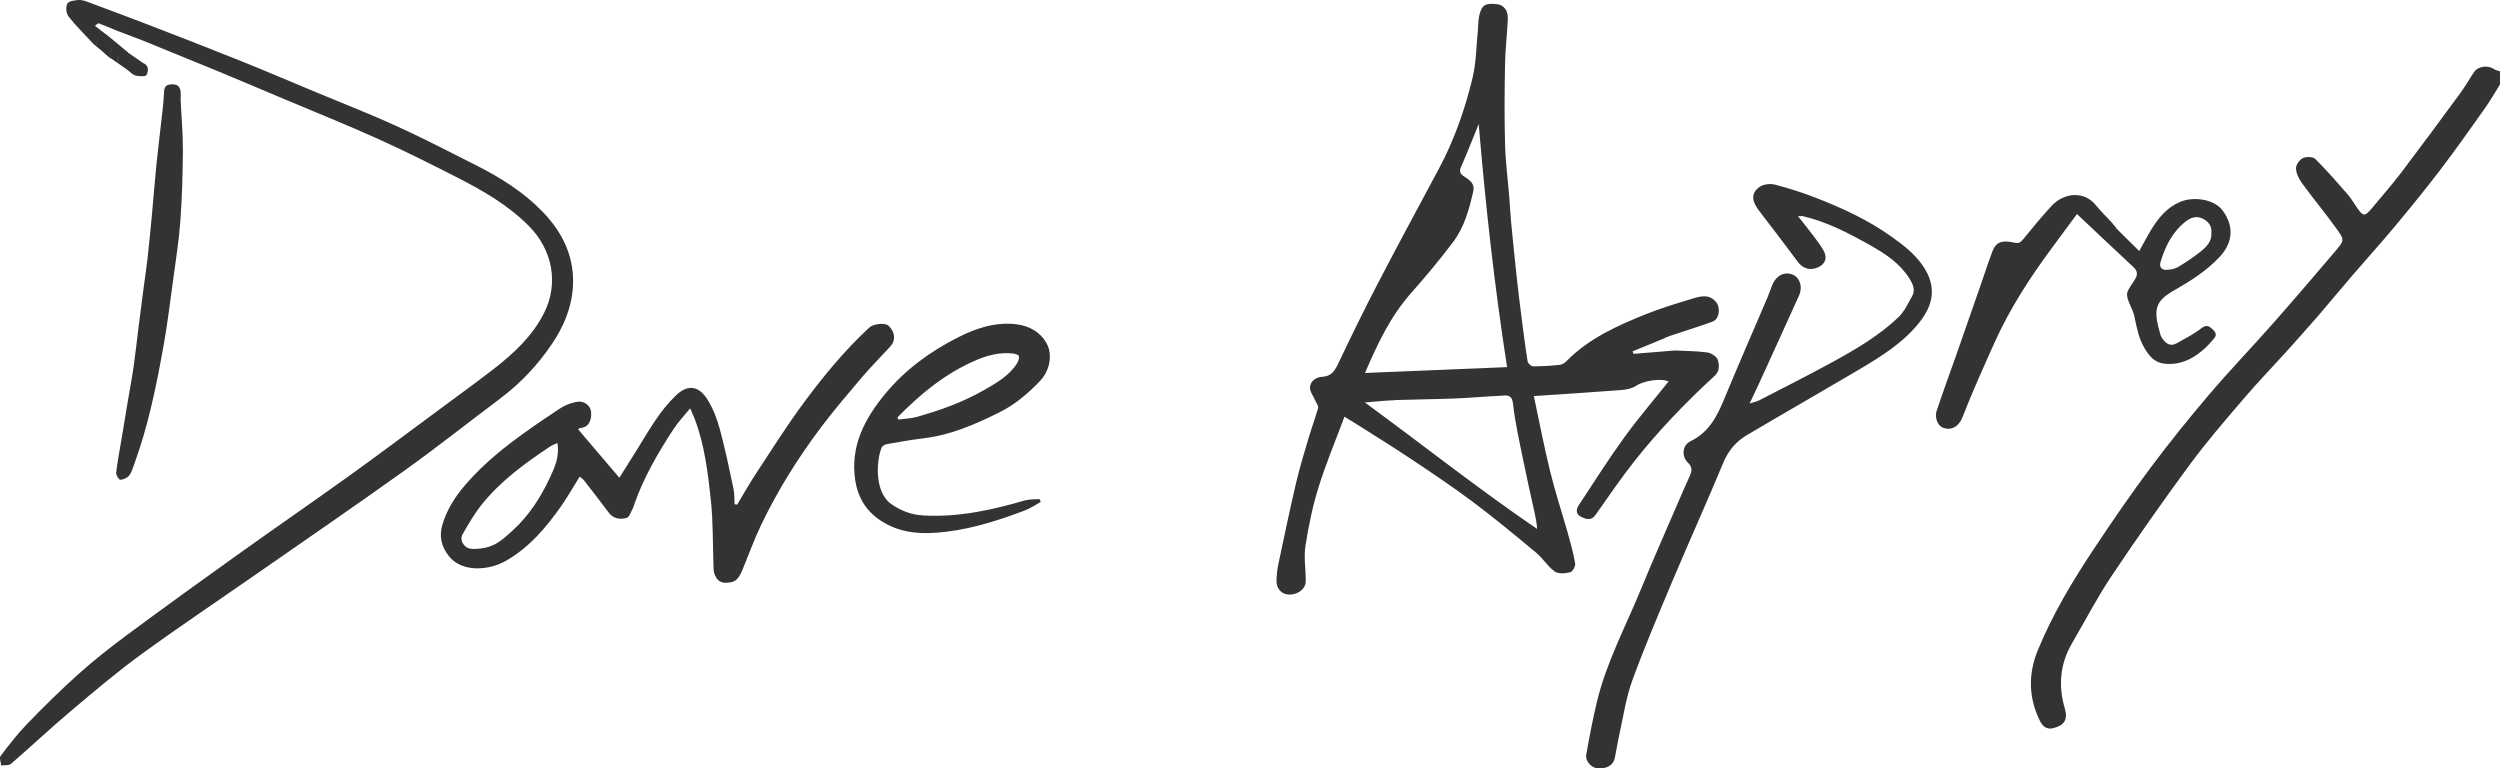 <svg xmlns="http://www.w3.org/2000/svg" width="218" height="67" viewBox="0 0 218 67" fill="none"><g clip-path="url(#clip0_1595_3323)"><path d="M217.999 7.367C217.559 8.065 217.15 8.779 216.678 9.451C215.43 11.209 214.187 12.977 212.882 14.694C211.608 16.366 210.281 18.002 208.934 19.622C207.686 21.12 206.375 22.572 205.101 24.05C204.12 25.186 203.171 26.348 202.191 27.484C201.3 28.513 200.393 29.527 199.485 30.536C198.217 31.943 196.895 33.303 195.668 34.745C194.033 36.656 192.381 38.567 190.897 40.584C188.564 43.754 186.304 46.979 184.118 50.245C182.865 52.121 181.827 54.128 180.689 56.075C179.63 57.889 179.467 59.794 180.054 61.787C180.332 62.734 180.018 63.249 179.053 63.494C178.424 63.651 178.088 63.285 177.857 62.811C176.877 60.788 176.856 58.729 177.711 56.666C178.995 53.552 180.725 50.663 182.592 47.856C184.17 45.486 185.78 43.127 187.484 40.844C189.12 38.653 190.84 36.518 192.617 34.429C194.421 32.309 196.35 30.302 198.196 28.213C200.031 26.134 201.834 24.024 203.633 21.91C204.435 20.967 204.456 20.921 203.732 19.922C202.762 18.582 201.709 17.308 200.733 15.973C200.461 15.601 200.23 15.128 200.209 14.689C200.199 14.384 200.513 13.935 200.807 13.787C201.095 13.645 201.693 13.665 201.892 13.859C202.878 14.837 203.79 15.887 204.702 16.931C205.017 17.293 205.258 17.716 205.531 18.108C206.071 18.888 206.212 18.898 206.831 18.154C207.691 17.115 208.593 16.101 209.406 15.026C211.141 12.738 212.845 10.425 214.544 8.111C214.979 7.52 215.336 6.878 215.745 6.272C216.091 5.762 216.971 5.66 217.49 6.032C217.632 6.134 217.831 6.16 218.004 6.221V7.367H217.999ZM142.44 30.827C142.414 30.766 142.387 30.699 142.361 30.638C143.237 30.276 144.112 29.915 144.993 29.558C145.203 29.466 145.408 29.359 145.623 29.288C146.855 28.875 148.103 28.498 149.324 28.05C149.932 27.826 150.058 26.852 149.644 26.343C149.062 25.634 148.323 25.813 147.631 26.027C146.246 26.445 144.857 26.862 143.52 27.398C141.009 28.406 138.544 29.517 136.615 31.474C136.457 31.632 136.232 31.79 136.017 31.815C135.246 31.897 134.47 31.943 133.694 31.943C133.527 31.943 133.238 31.693 133.212 31.53C133.007 30.261 132.845 28.982 132.682 27.708C132.541 26.592 132.399 25.482 132.279 24.366C132.095 22.689 131.927 21.008 131.765 19.326C131.697 18.638 131.67 17.945 131.613 17.252C131.487 15.688 131.282 14.129 131.241 12.565C131.178 10.236 131.193 7.902 131.241 5.569C131.262 4.269 131.424 2.975 131.482 1.676C131.518 0.922 131.146 0.448 130.569 0.371C129.531 0.234 129.201 0.427 128.986 1.38C128.886 1.823 128.907 2.292 128.86 2.751C128.724 4.081 128.729 5.441 128.42 6.73C127.759 9.497 126.826 12.188 125.468 14.72C123.68 18.052 121.882 21.38 120.136 24.738C118.919 27.071 117.771 29.441 116.638 31.815C116.355 32.406 116.02 32.814 115.333 32.85C114.73 32.88 114.284 33.247 114.232 33.736C114.19 34.129 114.541 34.557 114.714 34.969C114.798 35.173 114.987 35.407 114.94 35.576C114.693 36.467 114.363 37.334 114.101 38.22C113.718 39.52 113.319 40.824 113.01 42.144C112.46 44.493 111.967 46.852 111.469 49.211C111.369 49.68 111.327 50.159 111.311 50.638C111.29 51.31 111.746 51.81 112.349 51.845C113.141 51.886 113.849 51.382 113.859 50.689C113.875 49.66 113.676 48.615 113.833 47.611C114.101 45.889 114.457 44.161 114.976 42.49C115.616 40.437 116.455 38.439 117.236 36.34C117.556 36.534 117.802 36.676 118.044 36.829C119.716 37.894 121.404 38.928 123.051 40.029C124.854 41.232 126.663 42.439 128.399 43.739C130.302 45.165 132.137 46.684 133.967 48.207C134.554 48.696 134.963 49.4 135.582 49.843C135.891 50.062 136.505 50.001 136.935 49.899C137.139 49.848 137.396 49.364 137.354 49.124C137.197 48.217 136.945 47.326 136.699 46.439C136.195 44.661 135.613 42.903 135.173 41.109C134.633 38.903 134.208 36.676 133.752 34.536C136.3 34.368 138.843 34.21 141.381 34.011C141.826 33.976 142.33 33.874 142.686 33.634C143.321 33.201 144.836 32.957 145.497 33.267C144.207 34.888 142.838 36.477 141.617 38.169C140.233 40.08 138.974 42.077 137.674 44.044C137.406 44.447 137.406 44.859 137.915 45.089C138.35 45.288 138.77 45.415 139.142 44.885C140.259 43.29 141.36 41.68 142.571 40.151C144.663 37.512 147.007 35.076 149.502 32.788C149.985 32.345 149.917 31.831 149.796 31.392C149.717 31.107 149.23 30.786 148.884 30.735C147.945 30.602 146.991 30.613 146.037 30.562C144.836 30.659 143.635 30.755 142.44 30.857V30.827ZM131.424 32.014C127.324 32.182 123.203 32.35 119.029 32.523C120.109 30.001 121.226 27.627 123.009 25.599C124.304 24.126 125.578 22.628 126.747 21.054C127.707 19.765 128.116 18.215 128.472 16.672C128.624 16.019 128.152 15.698 127.707 15.413C127.334 15.174 127.219 14.98 127.408 14.547C127.948 13.314 128.435 12.06 128.944 10.817C129.537 17.9 130.312 24.916 131.419 32.014H131.424ZM121.614 34.888C123.35 34.827 125.085 34.816 126.821 34.75C128.152 34.699 129.484 34.572 130.821 34.511C131.33 34.485 131.838 34.332 131.933 35.204C132.116 36.824 132.478 38.424 132.803 40.029C133.112 41.568 133.464 43.096 133.799 44.63C133.904 45.109 134.004 45.588 134.035 46.123C128.928 42.643 124.11 38.821 119.019 35.097C119.999 35.02 120.801 34.923 121.609 34.898L121.614 34.888ZM8.425 3.597C8.42 3.749 8.414 3.897 8.409 4.05C8.572 4.183 8.734 4.32 8.897 4.453C9.127 4.356 9.353 4.259 9.746 4.096C9.678 4.519 9.631 4.789 9.589 5.059L9.636 5.085H9.694C9.919 5.023 10.145 4.962 10.37 4.901C10.323 5.09 10.27 5.278 10.223 5.467C10.527 5.681 10.826 5.895 11.13 6.109C11.576 5.905 12.027 5.696 12.473 5.492C12.079 5.222 11.686 4.947 11.293 4.677C10.679 4.172 10.071 3.663 9.458 3.158C9.253 3 9.049 2.848 8.844 2.69C8.724 2.746 8.608 2.802 8.488 2.863C8.42 2.659 8.351 2.455 8.283 2.251C8.393 2.175 8.54 2.007 8.614 2.037C9.122 2.221 9.62 2.44 10.124 2.649C10.905 2.944 11.686 3.245 12.473 3.541C14.68 4.442 16.892 5.339 19.1 6.251C20.993 7.036 22.88 7.836 24.773 8.636C27.505 9.788 30.263 10.893 32.963 12.111C35.301 13.166 37.598 14.318 39.884 15.484C42.123 16.626 44.283 17.874 46.076 19.663C48.194 21.772 48.745 24.727 47.434 27.311C46.427 29.298 44.823 30.801 43.072 32.157C41.478 33.39 39.847 34.572 38.227 35.769C35.642 37.68 33.073 39.611 30.457 41.486C27.164 43.851 23.819 46.154 20.521 48.513C17.354 50.775 14.197 53.058 11.073 55.371C9.62 56.447 8.189 57.573 6.847 58.775C5.289 60.166 3.806 61.639 2.353 63.137C1.514 64.003 0.775 64.966 0.046 65.929C-0.08 66.097 0.078 66.469 0.104 66.745C0.392 66.709 0.77 66.77 0.948 66.617C2.684 65.119 4.351 63.544 6.107 62.062C8.121 60.36 10.139 58.648 12.273 57.089C15.582 54.678 18.99 52.401 22.351 50.062C26.671 47.056 31.018 44.08 35.296 41.018C38.106 39.005 40.812 36.855 43.575 34.786C45.389 33.425 46.91 31.815 48.157 29.955C49.127 28.508 49.799 26.929 49.945 25.212C50.171 22.567 49.138 20.34 47.292 18.44C45.636 16.733 43.638 15.484 41.52 14.414C39.207 13.242 36.906 12.055 34.551 10.98C32.307 9.956 29.995 9.059 27.714 8.106C25.486 7.179 23.268 6.231 21.029 5.329C18.408 4.274 15.776 3.255 13.138 2.236C11.366 1.553 9.589 0.891 7.811 0.229C7.513 0.116 7.193 -0.016 6.889 -0.001C6.527 0.02 5.987 0.091 5.871 0.315C5.719 0.606 5.767 1.166 5.971 1.431C6.621 2.262 7.387 3.006 8.105 3.785C8.21 3.724 8.32 3.658 8.425 3.597ZM64.055 43.978C64.028 43.535 64.055 43.076 63.966 42.643C63.599 40.911 63.242 39.173 62.781 37.466C62.534 36.554 62.193 35.632 61.69 34.837C61.029 33.782 60.091 33.374 58.937 34.485C57.511 35.851 56.578 37.542 55.566 39.178C55.068 39.983 54.559 40.783 54.009 41.66C52.74 40.172 51.581 38.806 50.412 37.435C50.465 37.4 50.517 37.334 50.569 37.328C51.45 37.272 51.602 36.488 51.539 35.886C51.487 35.377 50.947 34.928 50.328 35.035C49.788 35.127 49.227 35.346 48.776 35.652C45.798 37.644 42.82 39.632 40.481 42.388C39.622 43.402 38.956 44.488 38.578 45.746C38.274 46.775 38.484 47.682 39.166 48.523C40.288 49.909 42.61 49.772 44.131 48.895C46.139 47.744 47.591 46.037 48.886 44.202C49.479 43.372 49.977 42.475 50.548 41.563C50.716 41.706 50.847 41.782 50.931 41.894C51.655 42.827 52.378 43.754 53.081 44.702C53.49 45.252 54.093 45.313 54.638 45.165C54.89 45.099 55.026 44.605 55.199 44.294C55.257 44.187 55.278 44.065 55.32 43.947C56.143 41.604 57.391 39.464 58.754 37.385C59.147 36.783 59.661 36.253 60.18 35.611C60.358 36.014 60.474 36.253 60.568 36.503C61.449 38.806 61.732 41.237 61.989 43.647C62.188 45.512 62.146 47.397 62.214 49.272C62.225 49.527 62.209 49.797 62.293 50.026C62.456 50.465 62.702 50.831 63.294 50.816C64.086 50.796 64.369 50.592 64.763 49.639C65.297 48.345 65.769 47.025 66.372 45.767C67.819 42.76 69.581 39.927 71.6 37.252C72.727 35.759 73.949 34.327 75.165 32.895C75.951 31.973 76.817 31.112 77.635 30.215C78.133 29.67 78.059 28.941 77.472 28.396C77.189 28.131 76.166 28.228 75.826 28.544C73.686 30.511 71.856 32.743 70.142 35.046C68.637 37.074 67.29 39.214 65.906 41.318C65.329 42.19 64.826 43.107 64.285 43.998C64.207 43.988 64.128 43.983 64.044 43.973L64.055 43.978ZM47.927 41.7C47.14 43.382 46.134 44.946 44.739 46.225C44.021 46.888 43.287 47.591 42.248 47.774C41.85 47.846 41.431 47.896 41.037 47.851C40.466 47.779 40.051 47.107 40.324 46.617C40.828 45.716 41.357 44.814 42.002 44.004C43.643 41.95 45.767 40.401 47.958 38.944C48.142 38.821 48.357 38.75 48.603 38.633C48.813 39.805 48.367 40.768 47.932 41.695L47.927 41.7ZM153.33 33.568C154.52 30.964 155.71 28.36 156.885 25.747C157.215 25.013 156.943 24.203 156.329 23.948C155.632 23.663 154.913 23.999 154.562 24.799C154.405 25.161 154.289 25.548 154.137 25.91C152.879 28.86 151.589 31.795 150.368 34.755C149.738 36.279 149.046 37.675 147.421 38.47C146.682 38.832 146.613 39.79 147.195 40.35C147.625 40.768 147.521 41.13 147.321 41.568C146.97 42.327 146.64 43.096 146.309 43.866C145.25 46.322 144.16 48.768 143.148 51.244C141.805 54.536 140.096 57.7 139.257 61.175C138.885 62.719 138.591 64.283 138.314 65.843C138.224 66.332 138.759 66.923 139.2 66.979C140.06 67.086 140.668 66.765 140.809 66.103C140.956 65.415 141.056 64.722 141.208 64.034C141.559 62.469 141.785 60.854 142.33 59.351C143.399 56.421 144.626 53.542 145.837 50.663C147.295 47.214 148.837 43.795 150.278 40.335C150.714 39.29 151.38 38.5 152.334 37.94C155.6 36.009 158.898 34.123 162.165 32.192C164.094 31.051 166.008 29.854 167.397 28.08C168.509 26.664 168.96 25.074 167.691 23.199C166.967 22.129 165.976 21.38 164.959 20.651C162.935 19.199 160.676 18.154 158.353 17.252C157.184 16.799 155.978 16.412 154.761 16.096C154.363 15.994 153.776 16.065 153.445 16.294C152.685 16.819 152.722 17.502 153.393 18.378C154.531 19.866 155.674 21.349 156.785 22.852C157.199 23.413 157.829 23.617 158.515 23.321C159.118 23.061 159.391 22.531 159.024 21.869C158.573 21.059 157.933 20.34 157.372 19.591C157.205 19.367 157.026 19.158 156.785 18.858C157.053 18.847 157.116 18.827 157.178 18.842C159.344 19.342 161.279 20.371 163.177 21.441C164.456 22.159 165.672 22.99 166.475 24.243C166.779 24.717 167.057 25.262 166.737 25.828C166.385 26.46 166.066 27.153 165.557 27.647C163.895 29.242 161.897 30.414 159.879 31.525C157.745 32.697 155.569 33.792 153.403 34.908C153.173 35.025 152.9 35.071 152.57 35.178C152.869 34.546 153.105 34.062 153.33 33.568ZM184.553 19.892C184.406 19.744 184.296 19.556 184.149 19.403C183.688 18.898 183.19 18.424 182.765 17.9C181.743 16.631 179.991 16.784 178.906 17.945C178.041 18.873 177.244 19.861 176.437 20.84C176.211 21.115 176.059 21.262 175.619 21.155C174.549 20.906 174.035 21.14 173.747 21.894C173.396 22.817 173.097 23.754 172.772 24.687C172.069 26.699 171.372 28.712 170.669 30.72C170.066 32.432 169.437 34.139 168.865 35.861C168.708 36.34 168.907 37.109 169.447 37.303C170.145 37.553 170.795 37.227 171.12 36.396C171.985 34.185 172.96 32.014 173.936 29.848C175.257 26.913 177.008 24.213 178.927 21.619C179.63 20.666 180.332 19.719 181.113 18.664C182.838 20.289 184.443 21.808 186.058 23.311C186.383 23.617 186.414 23.933 186.21 24.289C185.995 24.666 185.706 25.013 185.528 25.41C185.439 25.609 185.481 25.894 185.554 26.113C185.717 26.618 186.011 27.087 186.121 27.596C186.325 28.575 186.503 29.548 187.038 30.424C187.41 31.03 187.856 31.571 188.606 31.693C190.462 31.988 191.988 30.832 193.078 29.502C193.414 29.094 193.063 28.829 192.816 28.61C192.585 28.406 192.339 28.33 191.977 28.61C191.322 29.12 190.567 29.507 189.833 29.92C189.209 30.271 188.81 29.92 188.506 29.441C188.391 29.257 188.344 29.023 188.286 28.804C187.757 26.888 188.029 26.205 189.571 25.329C191.028 24.498 192.444 23.601 193.592 22.358C194.567 21.303 194.94 19.877 193.807 18.348C193.068 17.349 191.269 17.12 190.121 17.599C189.02 18.058 188.297 18.909 187.694 19.856C187.295 20.483 186.96 21.145 186.54 21.889C185.806 21.166 185.161 20.539 184.527 19.897L184.553 19.892ZM191.904 21.93C191.28 22.424 190.609 22.878 189.922 23.285C189.628 23.459 189.235 23.52 188.879 23.53C188.47 23.545 188.286 23.229 188.386 22.888C188.795 21.517 189.408 20.244 190.583 19.321C191.007 18.99 191.505 18.791 192.061 19.056C192.591 19.311 192.879 19.713 192.832 20.279C192.89 21.049 192.412 21.522 191.904 21.93ZM90.664 43.519C90.239 43.555 89.788 43.519 89.39 43.632C86.506 44.472 83.601 45.114 80.56 44.951C79.485 44.895 78.547 44.549 77.682 43.927C76.261 42.898 76.402 40.197 76.874 39.035C76.932 38.893 77.157 38.76 77.325 38.73C78.416 38.536 79.506 38.343 80.602 38.21C82.941 37.925 85.048 36.997 87.109 35.978C88.493 35.295 89.657 34.307 90.711 33.196C91.518 32.345 91.802 30.98 91.298 30.006C90.774 28.992 89.778 28.401 88.577 28.269C86.763 28.07 85.117 28.62 83.549 29.415C81.116 30.643 78.951 32.223 77.215 34.312C75.364 36.544 74.106 38.964 74.588 41.955C74.819 43.382 75.511 44.528 76.738 45.359C78.51 46.551 80.471 46.623 82.521 46.368C84.917 46.072 87.172 45.344 89.4 44.498C89.877 44.314 90.302 44.014 90.753 43.769C90.721 43.688 90.685 43.606 90.653 43.525L90.664 43.519ZM85.158 31.387C86.17 30.959 87.177 30.72 88.262 30.817C88.472 30.837 88.823 30.934 88.85 31.046C88.892 31.255 88.787 31.525 88.661 31.724C87.969 32.788 86.883 33.4 85.809 34.016C83.979 35.066 81.997 35.774 79.963 36.35C79.438 36.498 78.877 36.513 78.332 36.584C78.306 36.523 78.285 36.457 78.258 36.396C80.261 34.353 82.437 32.544 85.153 31.392L85.158 31.387ZM15.739 7.933C15.676 7.479 15.383 7.321 14.911 7.357C14.465 7.388 14.329 7.597 14.308 7.994C14.281 8.58 14.224 9.166 14.161 9.747C13.993 11.26 13.804 12.768 13.647 14.282C13.495 15.759 13.39 17.242 13.248 18.725C13.128 20.014 13.002 21.298 12.861 22.582C12.766 23.408 12.635 24.233 12.53 25.059C12.378 26.231 12.221 27.408 12.074 28.58C11.932 29.716 11.812 30.852 11.649 31.983C11.508 32.967 11.319 33.945 11.156 34.923C10.963 36.085 10.768 37.252 10.575 38.419C10.417 39.356 10.234 40.289 10.129 41.227C10.108 41.425 10.375 41.843 10.491 41.838C10.758 41.823 11.094 41.67 11.261 41.466C11.476 41.206 11.571 40.839 11.691 40.513C12.95 37.079 13.663 33.517 14.297 29.945C14.617 28.131 14.842 26.297 15.089 24.468C15.32 22.756 15.598 21.043 15.723 19.321C15.875 17.258 15.933 15.184 15.949 13.115C15.959 11.683 15.823 10.251 15.749 8.651C15.749 8.519 15.781 8.218 15.744 7.928L15.739 7.933ZM11.833 6.593C12.142 6.669 12.714 6.679 12.777 6.542C12.944 6.195 13.018 5.711 12.462 5.487C12.016 5.691 11.566 5.9 11.12 6.104C11.356 6.272 11.566 6.527 11.828 6.588L11.833 6.593ZM9.584 5.059C9.631 4.789 9.673 4.519 9.741 4.096C9.353 4.259 9.122 4.356 8.891 4.453C9.122 4.656 9.353 4.855 9.584 5.059ZM10.213 5.467C10.26 5.278 10.312 5.09 10.36 4.901C10.134 4.962 9.909 5.023 9.683 5.085C9.856 5.212 10.034 5.339 10.207 5.467H10.213ZM8.404 4.05C8.409 3.897 8.414 3.749 8.42 3.597C8.315 3.658 8.205 3.724 8.1 3.785C8.199 3.872 8.299 3.958 8.404 4.05ZM8.482 2.863C8.603 2.807 8.718 2.751 8.839 2.69C8.656 2.542 8.467 2.394 8.283 2.251C8.351 2.455 8.42 2.659 8.488 2.863H8.482Z" fill="#333333"></path></g><defs><clipPath id="clip0_1595_3323"><rect width="218" height="67" fill="white"></rect></clipPath></defs></svg>